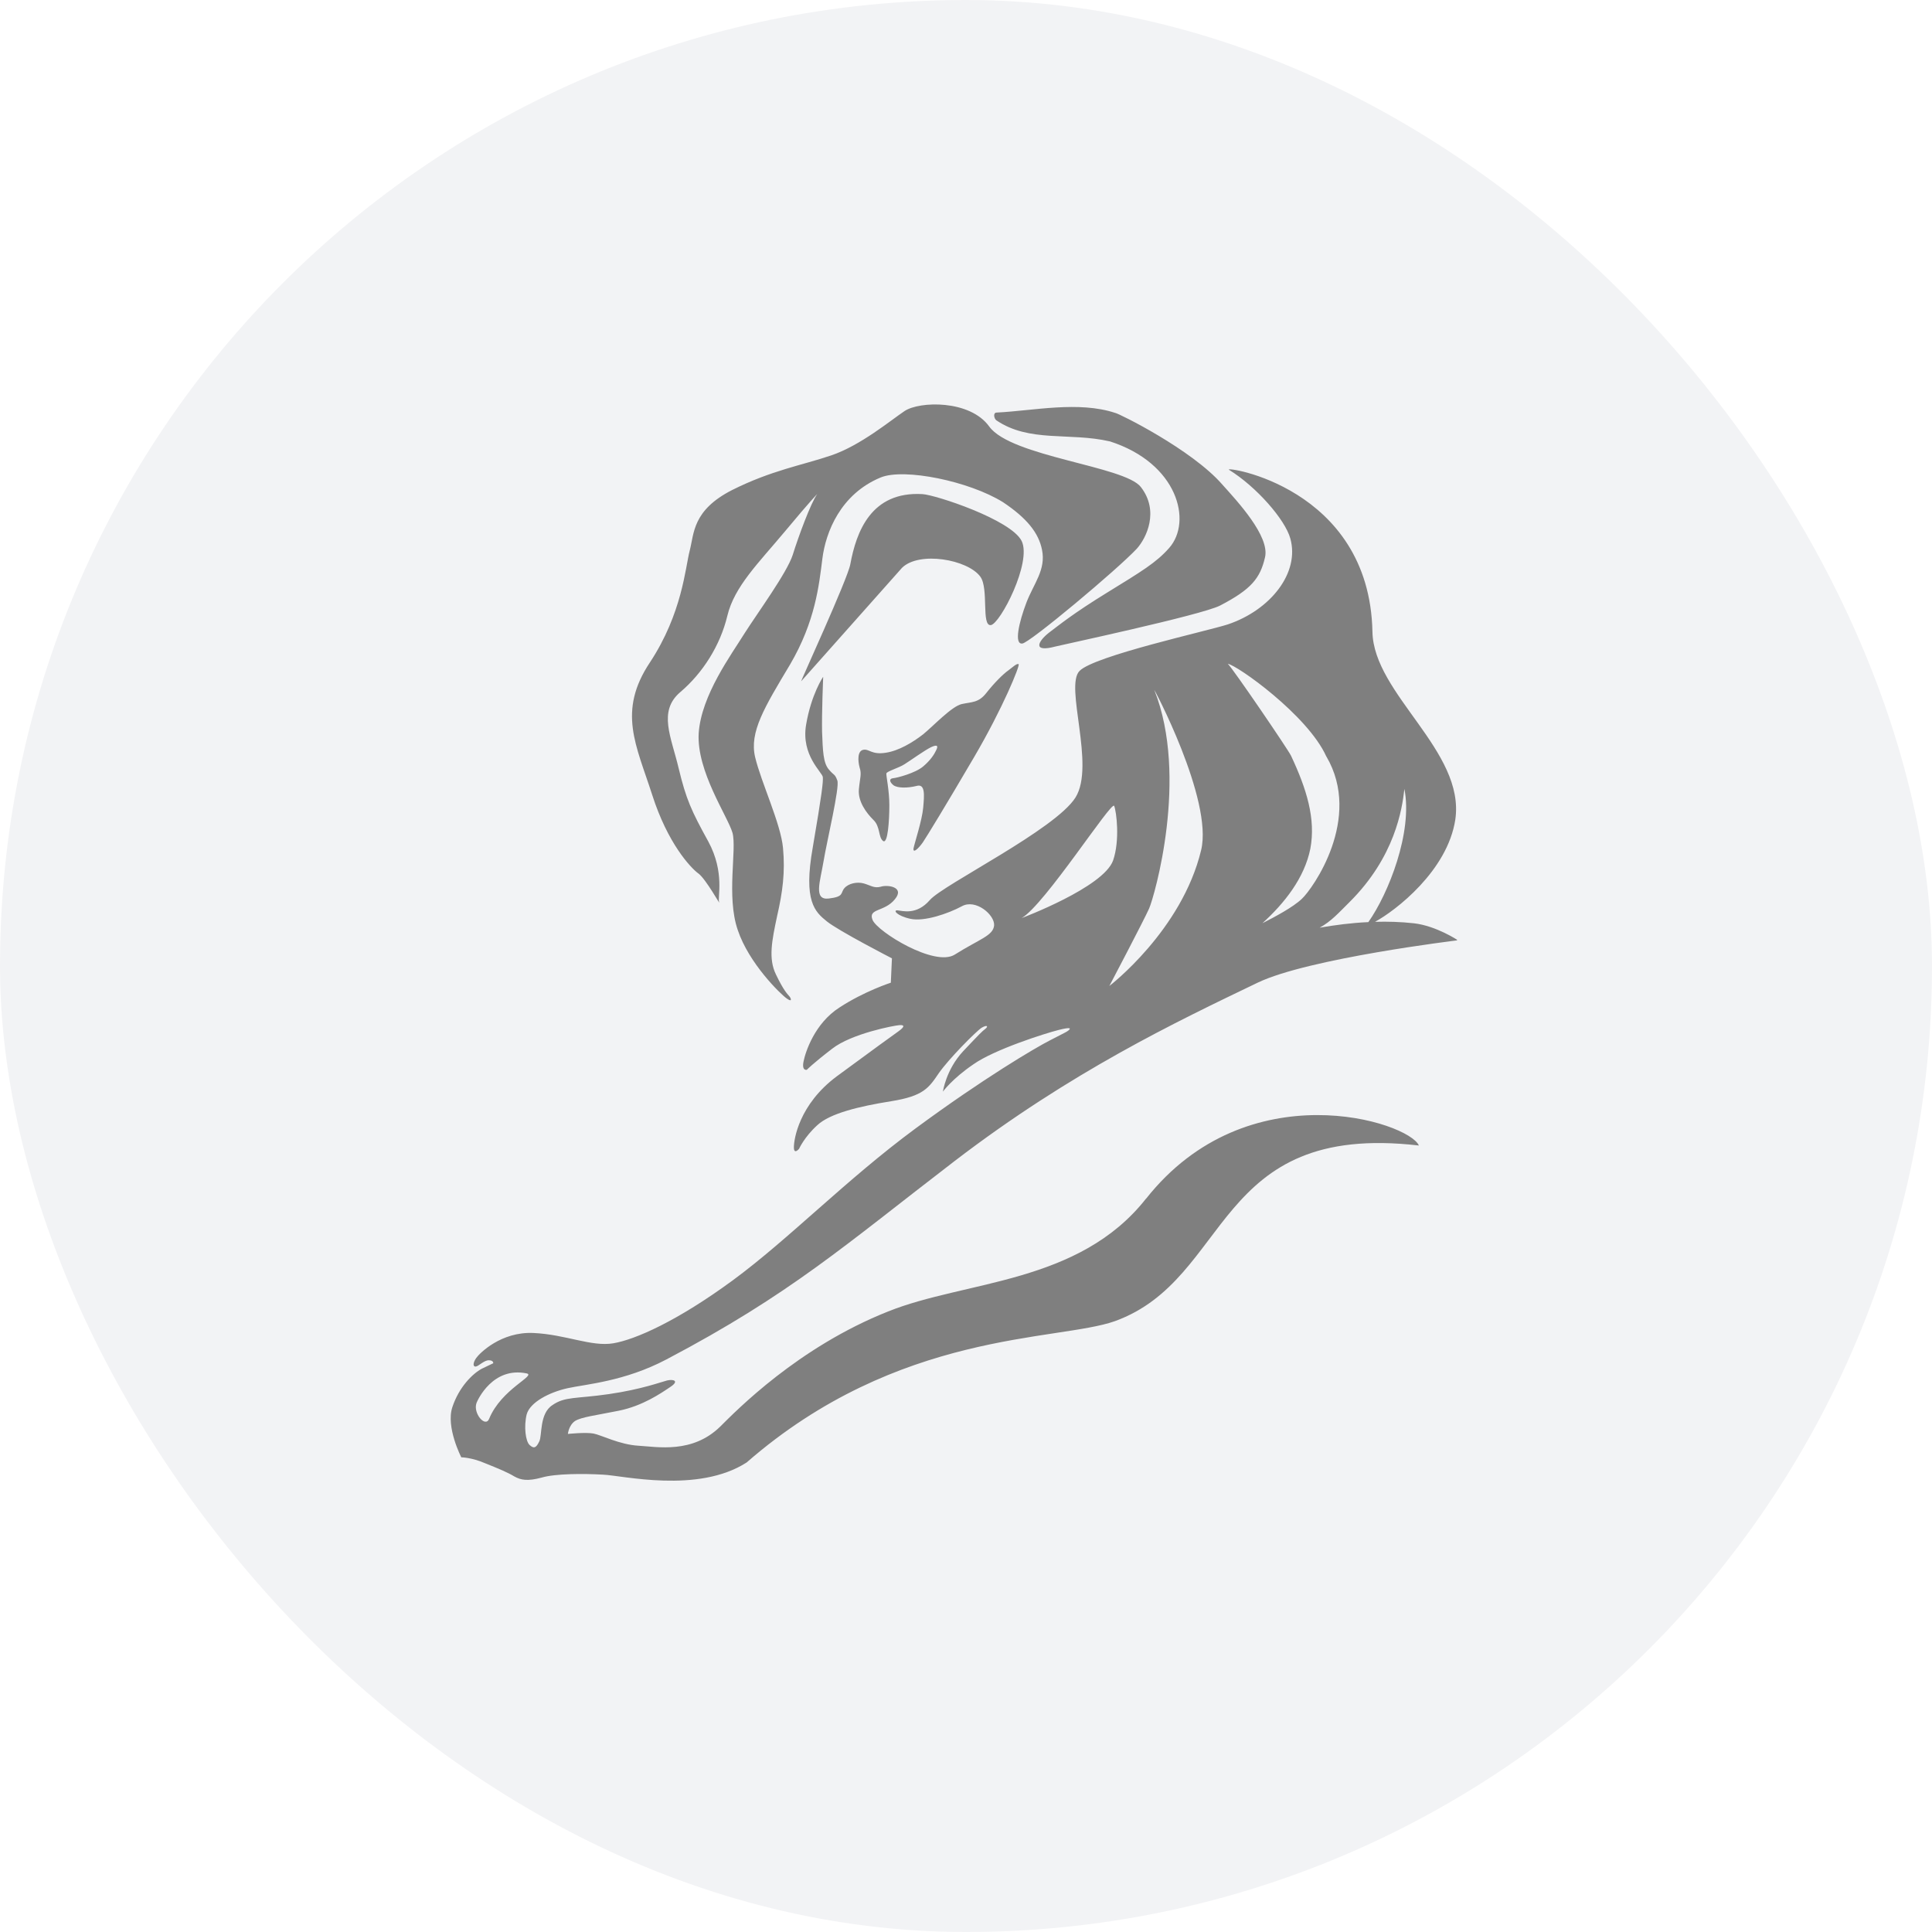 <svg fill="none" height="56" viewBox="0 0 56 56" width="56" xmlns="http://www.w3.org/2000/svg" xmlns:xlink="http://www.w3.org/1999/xlink"><clipPath id="a"><path d="m12.833 11.667h29.4v31.5h-29.4z"/></clipPath><g opacity=".5"><rect fill="#e6e7eb" height="56" rx="28" width="56"/><g clip-path="url(#a)"><path d="m28.417 16.718c.248.342.021 1.433.302 1.401.269-.032 1.196-1.818.894-2.439-.312-.62-2.499-1.337-2.876-1.358-1.486-.086-1.917 1.091-2.09 2.032-.075.428-1.486 3.487-1.422 3.39l2.919-3.284c.495-.492 1.907-.246 2.273.257zm-14.239 24.407c-.108.267-.474-.16-.366-.46.032-.086.474-1.059 1.454-.856.28.064-.732.449-1.088 1.315zm15.435-14.514c.668-.385 2.607-3.412 2.682-3.252.065.16.172.995-.032 1.583-.28.781-2.65 1.669-2.65 1.669zm3.845-6.61c-.065-.15 1.713 3.177 1.357 4.642-.56 2.332-2.66 3.936-2.66 3.936s1.002-1.904 1.153-2.246 1.153-3.808.151-6.332zm4.987 1.925c1.056 1.797-.399 3.84-.711 4.128-.259.246-.786.524-1.142.706.635-.578 1.217-1.305 1.389-2.16.162-.866-.108-1.733-.56-2.695-.086-.182-1.691-2.535-1.831-2.663.259.032 2.316 1.487 2.854 2.685zm.668 4.225c1.325-1.316 1.53-2.706 1.594-3.284.248 1.251-.463 3.038-1.045 3.861-.495.021-.969.086-1.411.161.334-.182.549-.428.862-.738zm-5.892 8.588c-1.95 2.481-5.235 2.374-7.475 3.273-2.617 1.038-4.405 2.877-4.869 3.337-.808.791-1.82.588-2.37.556-.549-.032-1.077-.31-1.303-.353-.226-.043-.743.011-.743.011s.022-.246.205-.374c.194-.118.582-.16 1.271-.299.689-.139 1.217-.503 1.486-.684.28-.182.097-.235-.086-.193-.172.043-.733.257-1.691.396-.959.139-1.271.064-1.637.321-.377.246-.291.877-.377 1.048-.086.182-.151.225-.28.107-.118-.107-.172-.535-.086-.888.097-.353.657-.642 1.185-.759s1.648-.193 2.865-.834c3.598-1.893 5.181-3.316 8.358-5.754 3.382-2.588 6.398-4.022 8.778-5.166 1.465-.706 5.806-1.23 5.806-1.23s-.625-.417-1.271-.492c-.388-.043-.765-.053-1.131-.043.592-.321 2.1-1.476 2.327-2.963.291-1.989-2.37-3.636-2.402-5.444-.086-4.214-4.352-4.813-4.158-4.695.797.492 1.627 1.444 1.777 1.989.28.995-.571 2.075-1.81 2.492-.592.193-3.867.909-4.298 1.348-.442.439.463 2.738-.118 3.669-.582.93-3.834 2.524-4.222 2.973s-.797.31-.937.299-.021.16.377.246c.399.086 1.088-.15 1.486-.364.399-.225.959.246.937.556-.032.299-.409.385-1.142.845-.582.364-2.24-.663-2.381-1.005-.14-.342.345-.225.646-.599.302-.364-.226-.428-.409-.364-.194.053-.302-.043-.495-.096s-.442 0-.56.139c-.118.139 0 .246-.452.299s-.248-.492-.151-1.08c.097-.588.474-2.15.399-2.342-.075-.203-.086-.128-.248-.321-.162-.193-.172-.535-.194-1.091-.011-.556.032-1.594.032-1.594s-.345.503-.495 1.391c-.151.888.474 1.38.485 1.519.011.139-.022.46-.291 2.032-.28 1.572.065 1.872.409 2.15.345.278 1.885 1.07 1.885 1.07l-.032.706s-.765.246-1.486.717c-.722.46-.991 1.294-1.045 1.572-.054.278.097.235.097.235s.162-.171.733-.61c.56-.439 1.799-.674 1.95-.684s.162.043-.032.182c-.194.139-.7.503-1.788 1.305-1.088.813-1.239 1.818-1.239 2.054 0 .225.151.043.151.043s.151-.342.528-.684c.366-.342 1.206-.545 2.143-.695s1.088-.385 1.379-.813c.291-.417 1.077-1.209 1.239-1.315.162-.096.205-.043.108.032-.097.075-.151.128-.646.652-.495.535-.582 1.166-.582 1.166s.269-.374.883-.791c.603-.428 2.079-.898 2.467-.995.377-.096.355-.043.291.011-.065.053-.108.064-.539.289-.42.214-1.928 1.102-3.899 2.556-2.014 1.487-3.662 3.198-5.289 4.396-1.616 1.187-2.833 1.722-3.468 1.829-.635.107-1.379-.257-2.316-.299-.937-.043-1.562.588-1.659.727-.097.139-.097.257-.011.246s.237-.182.377-.182.129.086.129.086-.065.032-.334.16c-.259.139-.657.524-.851 1.112-.194.578.259 1.455.259 1.455s.291 0 .689.171c.399.16.657.267.851.385.194.107.388.139.786.032.399-.118 1.217-.118 1.777-.086.56.021 2.757.556 4.168-.353 4.405-3.84 9.015-3.508 10.674-4.096 3.393-1.23 2.833-5.786 8.811-5.091-.291-.684-4.965-2.182-7.906 1.54zm-12.979-9.423c.226.171.657.963.603.834-.054-.128.172-.856-.312-1.754-.495-.898-.646-1.23-.862-2.128-.215-.909-.603-1.647.043-2.203.657-.556 1.163-1.358 1.368-2.214.205-.856.905-1.53 1.68-2.46s.926-1.07.926-1.07c-.183.246-.549 1.241-.711 1.765-.172.524-1.012 1.669-1.4 2.278-.377.61-1.25 1.786-1.325 2.888-.065 1.102.84 2.406.98 2.888.129.481-.183 1.84.151 2.813.323.973 1.249 1.872 1.422 1.989.162.118.129 0 .075-.064-.054-.064-.162-.16-.388-.631-.226-.46-.118-.984.032-1.69.162-.706.237-1.273.172-1.979-.065-.706-.635-1.904-.808-2.631-.172-.727.269-1.444 1.012-2.685.733-1.251.84-2.3.937-3.07.097-.77.528-1.872 1.691-2.353.679-.278 2.563.107 3.544.717.689.46 1.034.888 1.131 1.38.118.578-.237.973-.452 1.53-.215.567-.366 1.219-.118 1.187.215-.021 2.747-2.139 3.318-2.749.28-.31.657-1.091.118-1.786-.463-.61-3.759-.877-4.395-1.754-.56-.781-2.025-.738-2.456-.449-.399.267-1.271.995-2.122 1.284-.851.289-1.723.428-2.876 1.005-1.153.588-1.099 1.262-1.228 1.754s-.215 1.818-1.153 3.241c-.948 1.423-.399 2.396.065 3.84.452 1.412 1.109 2.107 1.336 2.278zm6.237-.727c-.022.16.14.011.269-.171.129-.193.646-1.038 1.486-2.471.84-1.433 1.336-2.663 1.292-2.695-.054-.032-.172.086-.302.182-.14.096-.409.364-.635.652-.226.289-.42.257-.711.321s-.819.631-1.12.877c-.302.235-.711.481-1.088.535-.409.064-.474-.118-.646-.086-.172.032-.162.31-.108.513.065.193.011.289-.021.631-.032.353.215.684.42.888.205.193.14.503.28.61.14.107.183-.599.183-1.038 0-.428-.097-.856-.086-.92.021-.064.366-.16.528-.267.172-.107.571-.396.765-.492.205-.096.205-.021.151.086-.054.118-.162.289-.377.471-.226.193-.754.332-.873.342-.118.011-.108.107.011.203.118.086.409.086.668.021.259-.075.226.267.194.631-.032.364-.248 1.016-.28 1.177zm5.687-11.797c1.971.631 2.402 2.321 1.723 3.091-.377.428-.808.684-1.799 1.294-.991.61-1.379.931-1.691 1.166-.312.246-.485.578.194.396.065-.021 4.233-.909 4.772-1.187.905-.471 1.163-.791 1.303-1.401.14-.61-.797-1.615-1.239-2.107-.883-1.016-3.005-2.064-3.102-2.075-1.066-.353-2.37-.064-3.436-.011-.118 0-.075.182-.011.225.959.652 2.122.342 3.285.61z" fill="#000"/></g></g></svg>